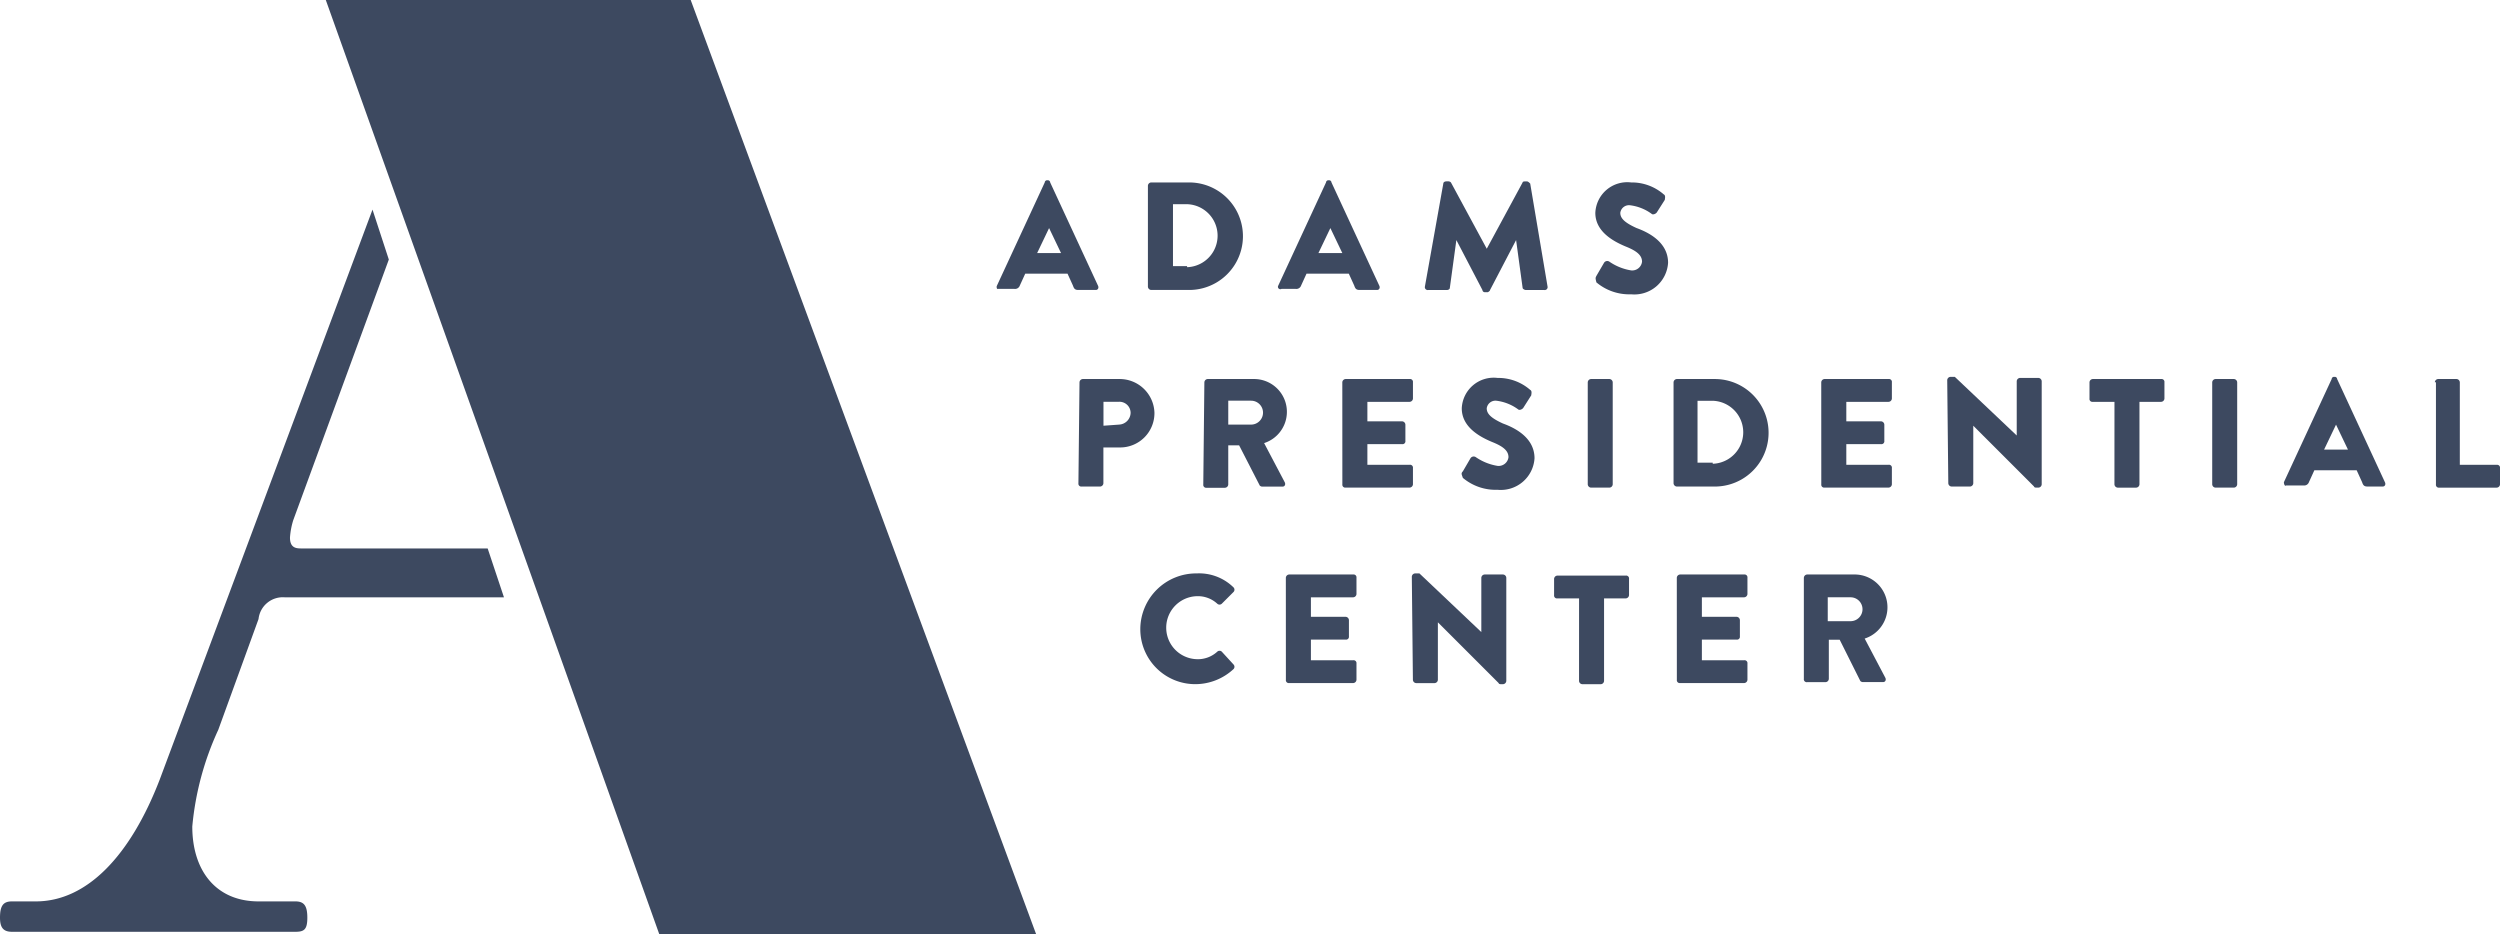 <svg xmlns="http://www.w3.org/2000/svg" width="159.553" height="59.607" viewBox="0 0 159.553 59.607">
  <g id="DOM-Clients-06-APC" transform="translate(0)">
    <path id="Path_849" data-name="Path 849" d="M23.774,19.3,10.189,55.688c-1.871,4.852-4.644,7.763-7.9,7.763H.762c-.554,0-.762.277-.762,1.04,0,.624.208.9.762.9h18.09c.554,0,.762-.139.762-.9s-.208-1.04-.762-1.04H16.5c-2.7,0-4.228-1.941-4.228-4.782A18.738,18.738,0,0,1,13.931,52.5L16.5,45.43a1.558,1.558,0,0,1,1.663-1.386h14l-1.04-3.119H19.2c-.347,0-.693-.069-.693-.693a4.805,4.805,0,0,1,.208-1.109l6.1-16.635Z" transform="translate(0 -5.923)" fill="#3d4960"/>
    <path id="Path_850" data-name="Path 850" d="M30,0,51.278,59.607H75.329L53.288,0Z" transform="translate(-9.207)" fill="#3d4960"/>
    <path id="Path_851" data-name="Path 851" d="M91.791,23.323l3.05-6.585a.149.149,0,0,1,.139-.139h.069a.149.149,0,0,1,.139.139l3.05,6.585c.069.139,0,.277-.139.277H96.989c-.208,0-.277-.069-.347-.277l-.347-.762h-2.7l-.347.762a.32.32,0,0,1-.347.208H91.791C91.86,23.6,91.722,23.462,91.791,23.323Zm4.089-2.079-.762-1.594h0l-.762,1.594Z" transform="translate(-28.164 -5.094)" fill="#3d4960"/>
    <path id="Path_852" data-name="Path 852" d="M105.7,17.008a.221.221,0,0,1,.208-.208h2.426a3.431,3.431,0,1,1,0,6.862h-2.426a.221.221,0,0,1-.208-.208Zm2.5,5.2a2.011,2.011,0,0,0,0-4.02h-.9v3.951h.9Z" transform="translate(-32.439 -5.156)" fill="#3d4960"/>
    <path id="Path_853" data-name="Path 853" d="M117.692,23.323l3.05-6.585a.149.149,0,0,1,.139-.139h.069a.149.149,0,0,1,.139.139l3.05,6.585c.069.139,0,.277-.139.277H122.89c-.208,0-.277-.069-.347-.277l-.347-.762h-2.7l-.347.762a.32.32,0,0,1-.347.208h-.9A.153.153,0,0,1,117.692,23.323Zm4.089-2.079-.762-1.594h0l-.762,1.594Z" transform="translate(-36.113 -5.094)" fill="#3d4960"/>
    <path id="Path_854" data-name="Path 854" d="M132.378,16.839c0-.069.069-.139.208-.139h.139a.242.242,0,0,1,.139.069L135.151,21h0l2.287-4.228c0-.069.139-.069.139-.069h.139c.069,0,.139.069.208.139l1.109,6.585a.184.184,0,0,1-.208.208h-1.178c-.069,0-.208-.069-.208-.139l-.416-3.05h0l-1.663,3.188c0,.069-.139.139-.139.139h-.208a.149.149,0,0,1-.139-.139l-1.663-3.188h0l-.416,3.05c0,.069-.069.139-.208.139h-1.178a.184.184,0,0,1-.208-.208Z" transform="translate(-40.264 -5.125)" fill="#3d4960"/>
    <path id="Path_855" data-name="Path 855" d="M146.969,22.761l.485-.832a.241.241,0,0,1,.347-.069,3.411,3.411,0,0,0,1.386.554.634.634,0,0,0,.693-.554c0-.416-.347-.693-1.04-.97-.832-.347-1.941-.97-1.941-2.149a2.04,2.04,0,0,1,2.287-1.941,3.1,3.1,0,0,1,2.079.762c.139.069.069.277.069.347l-.485.762c-.069.139-.277.208-.347.139a2.95,2.95,0,0,0-1.386-.554.56.56,0,0,0-.624.485c0,.347.277.624,1.04.97.762.277,2.01.9,2.01,2.218a2.154,2.154,0,0,1-2.357,2.01,3.254,3.254,0,0,1-2.218-.762C146.9,22.9,146.9,22.9,146.969,22.761Z" transform="translate(-45.083 -5.156)" fill="#3d4960"/>
    <path id="Path_856" data-name="Path 856" d="M99.369,35.108a.221.221,0,0,1,.208-.208h2.357a2.22,2.22,0,0,1,2.218,2.149,2.19,2.19,0,0,1-2.218,2.218h-1.04v2.287a.221.221,0,0,1-.208.208H99.508a.184.184,0,0,1-.208-.208l.069-6.446Zm2.5,2.7a.769.769,0,0,0,.762-.762.712.712,0,0,0-.762-.693h-.97V37.88l.97-.069Z" transform="translate(-30.474 -10.71)" fill="#3d4960"/>
    <path id="Path_857" data-name="Path 857" d="M110.869,35.108a.221.221,0,0,1,.208-.208h2.911a2.095,2.095,0,0,1,.693,4.089l1.317,2.5c.069.139,0,.277-.139.277h-1.317a.242.242,0,0,1-.139-.069l-1.317-2.565h-.693v2.5a.221.221,0,0,1-.208.208h-1.178a.184.184,0,0,1-.208-.208l.069-6.515Zm2.98,2.7a.762.762,0,1,0,0-1.525h-1.456v1.525h1.456Z" transform="translate(-34.004 -10.71)" fill="#3d4960"/>
    <path id="Path_858" data-name="Path 858" d="M123.6,35.108a.221.221,0,0,1,.208-.208H127.9a.184.184,0,0,1,.208.208v1.04a.221.221,0,0,1-.208.208h-2.7V37.6h2.218a.221.221,0,0,1,.208.208v1.04a.184.184,0,0,1-.208.208h-2.218v1.317h2.7a.184.184,0,0,1,.208.208v1.04a.221.221,0,0,1-.208.208h-4.089a.184.184,0,0,1-.208-.208Z" transform="translate(-37.932 -10.71)" fill="#3d4960"/>
    <path id="Path_859" data-name="Path 859" d="M134.665,40.761l.485-.832a.241.241,0,0,1,.347-.069,3.411,3.411,0,0,0,1.386.554.634.634,0,0,0,.693-.554c0-.416-.347-.693-1.04-.97-.832-.347-1.941-.97-1.941-2.149a2.04,2.04,0,0,1,2.287-1.941,3.1,3.1,0,0,1,2.079.762c.139.069.069.277.069.347l-.485.762c-.069.139-.277.208-.347.139a2.95,2.95,0,0,0-1.386-.554.56.56,0,0,0-.624.485c0,.347.277.624,1.04.97.762.277,2.01.9,2.01,2.218a2.154,2.154,0,0,1-2.357,2.01,3.254,3.254,0,0,1-2.218-.762C134.6,40.969,134.526,40.9,134.665,40.761Z" transform="translate(-41.303 -10.68)" fill="#3d4960"/>
    <path id="Path_860" data-name="Path 860" d="M146.2,35.108a.221.221,0,0,1,.208-.208h1.178a.221.221,0,0,1,.208.208v6.515a.221.221,0,0,1-.208.208h-1.178a.221.221,0,0,1-.208-.208Z" transform="translate(-44.868 -10.71)" fill="#3d4960"/>
    <path id="Path_861" data-name="Path 861" d="M154.1,35.108a.221.221,0,0,1,.208-.208h2.426a3.431,3.431,0,1,1,0,6.862h-2.426a.221.221,0,0,1-.208-.208Zm2.5,5.2a2.011,2.011,0,0,0,0-4.02h-.97v3.951h.97Z" transform="translate(-47.292 -10.71)" fill="#3d4960"/>
    <path id="Path_862" data-name="Path 862" d="M167.7,35.108a.221.221,0,0,1,.208-.208H172a.184.184,0,0,1,.208.208v1.04a.221.221,0,0,1-.208.208h-2.7V37.6h2.218a.221.221,0,0,1,.208.208v1.04a.184.184,0,0,1-.208.208h-2.218v1.317H172a.184.184,0,0,1,.208.208v1.04a.221.221,0,0,1-.208.208h-4.089a.184.184,0,0,1-.208-.208Z" transform="translate(-51.466 -10.71)" fill="#3d4960"/>
    <path id="Path_863" data-name="Path 863" d="M179.3,34.908a.221.221,0,0,1,.208-.208h.277l3.951,3.743h0V34.977a.221.221,0,0,1,.208-.208h1.178a.221.221,0,0,1,.208.208v6.585a.221.221,0,0,1-.208.208h-.139s-.139,0-.139-.069l-3.881-3.881h0v3.673a.221.221,0,0,1-.208.208h-1.178a.221.221,0,0,1-.208-.208Z" transform="translate(-55.026 -10.649)" fill="#3d4960"/>
    <path id="Path_864" data-name="Path 864" d="M193.994,36.356h-1.386a.184.184,0,0,1-.208-.208v-1.04a.221.221,0,0,1,.208-.208h4.367a.184.184,0,0,1,.208.208v1.04a.221.221,0,0,1-.208.208h-1.386v5.268a.221.221,0,0,1-.208.208H194.2a.221.221,0,0,1-.208-.208Z" transform="translate(-59.046 -10.71)" fill="#3d4960"/>
    <path id="Path_865" data-name="Path 865" d="M203.7,35.108a.221.221,0,0,1,.208-.208h1.178a.221.221,0,0,1,.208.208v6.515a.221.221,0,0,1-.208.208h-1.178a.221.221,0,0,1-.208-.208Z" transform="translate(-62.514 -10.71)" fill="#3d4960"/>
    <path id="Path_866" data-name="Path 866" d="M210.3,41.423l3.05-6.585a.149.149,0,0,1,.139-.139h.069a.149.149,0,0,1,.139.139l3.05,6.585c.069.139,0,.277-.139.277h-.97c-.208,0-.277-.069-.347-.277l-.347-.762h-2.7l-.347.762a.32.32,0,0,1-.347.208h-1.109C210.369,41.7,210.3,41.562,210.3,41.423Zm4.089-2.079-.762-1.594h0l-.762,1.594Z" transform="translate(-64.539 -10.649)" fill="#3d4960"/>
    <path id="Path_867" data-name="Path 867" d="M224.2,35.108a.221.221,0,0,1,.208-.208h1.178a.221.221,0,0,1,.208.208v5.268h2.357a.184.184,0,0,1,.208.208v1.04a.221.221,0,0,1-.208.208h-3.673a.184.184,0,0,1-.208-.208V35.108Z" transform="translate(-68.805 -10.71)" fill="#3d4960"/>
    <path id="Path_868" data-name="Path 868" d="M108.6,52.8a3.133,3.133,0,0,1,2.357.9.211.211,0,0,1,0,.277l-.762.762a.211.211,0,0,1-.277,0,1.83,1.83,0,0,0-1.317-.485,2.011,2.011,0,0,0,0,4.02,1.83,1.83,0,0,0,1.317-.485.211.211,0,0,1,.277,0l.762.832a.211.211,0,0,1,0,.277,3.589,3.589,0,0,1-2.426.97A3.506,3.506,0,0,1,105,56.335,3.565,3.565,0,0,1,108.6,52.8Z" transform="translate(-32.224 -16.204)" fill="#3d4960"/>
    <path id="Path_869" data-name="Path 869" d="M118.4,53.108a.221.221,0,0,1,.208-.208H122.7a.184.184,0,0,1,.208.208v1.04a.221.221,0,0,1-.208.208h-2.7V55.6h2.218a.221.221,0,0,1,.208.208v1.04a.184.184,0,0,1-.208.208h-2.218v1.317h2.7a.184.184,0,0,1,.208.208v1.04a.221.221,0,0,1-.208.208h-4.089a.184.184,0,0,1-.208-.208Z" transform="translate(-36.336 -16.235)" fill="#3d4960"/>
    <path id="Path_870" data-name="Path 870" d="M130,53.008a.221.221,0,0,1,.208-.208h.277l3.951,3.743h0V53.077a.221.221,0,0,1,.208-.208h1.178a.221.221,0,0,1,.208.208v6.585a.221.221,0,0,1-.208.208h-.139s-.139,0-.139-.069l-3.881-3.881h0v3.673a.221.221,0,0,1-.208.208h-1.178a.221.221,0,0,1-.208-.208Z" transform="translate(-39.896 -16.204)" fill="#3d4960"/>
    <path id="Path_871" data-name="Path 871" d="M144.694,54.456h-1.386a.184.184,0,0,1-.208-.208v-1.04a.221.221,0,0,1,.208-.208h4.367a.184.184,0,0,1,.208.208v1.04a.221.221,0,0,1-.208.208h-1.386v5.268a.221.221,0,0,1-.208.208H144.9a.221.221,0,0,1-.208-.208Z" transform="translate(-43.916 -16.265)" fill="#3d4960"/>
    <path id="Path_872" data-name="Path 872" d="M154.4,53.108a.221.221,0,0,1,.208-.208H158.7a.184.184,0,0,1,.208.208v1.04a.221.221,0,0,1-.208.208h-2.7V55.6h2.218a.221.221,0,0,1,.208.208v1.04a.184.184,0,0,1-.208.208h-2.218v1.317h2.7a.184.184,0,0,1,.208.208v1.04a.221.221,0,0,1-.208.208h-4.089a.184.184,0,0,1-.208-.208Z" transform="translate(-47.384 -16.235)" fill="#3d4960"/>
    <path id="Path_873" data-name="Path 873" d="M166.1,53.108a.221.221,0,0,1,.208-.208h2.98a2.095,2.095,0,0,1,.693,4.089l1.317,2.5c.069.139,0,.277-.139.277h-1.317a.242.242,0,0,1-.139-.069l-1.317-2.634h-.693v2.5a.221.221,0,0,1-.208.208h-1.178a.184.184,0,0,1-.208-.208V53.108Zm2.98,2.772a.762.762,0,1,0,0-1.525h-1.456V55.88h1.456Z" transform="translate(-50.975 -16.235)" fill="#3d4960"/>
  </g>
</svg>
